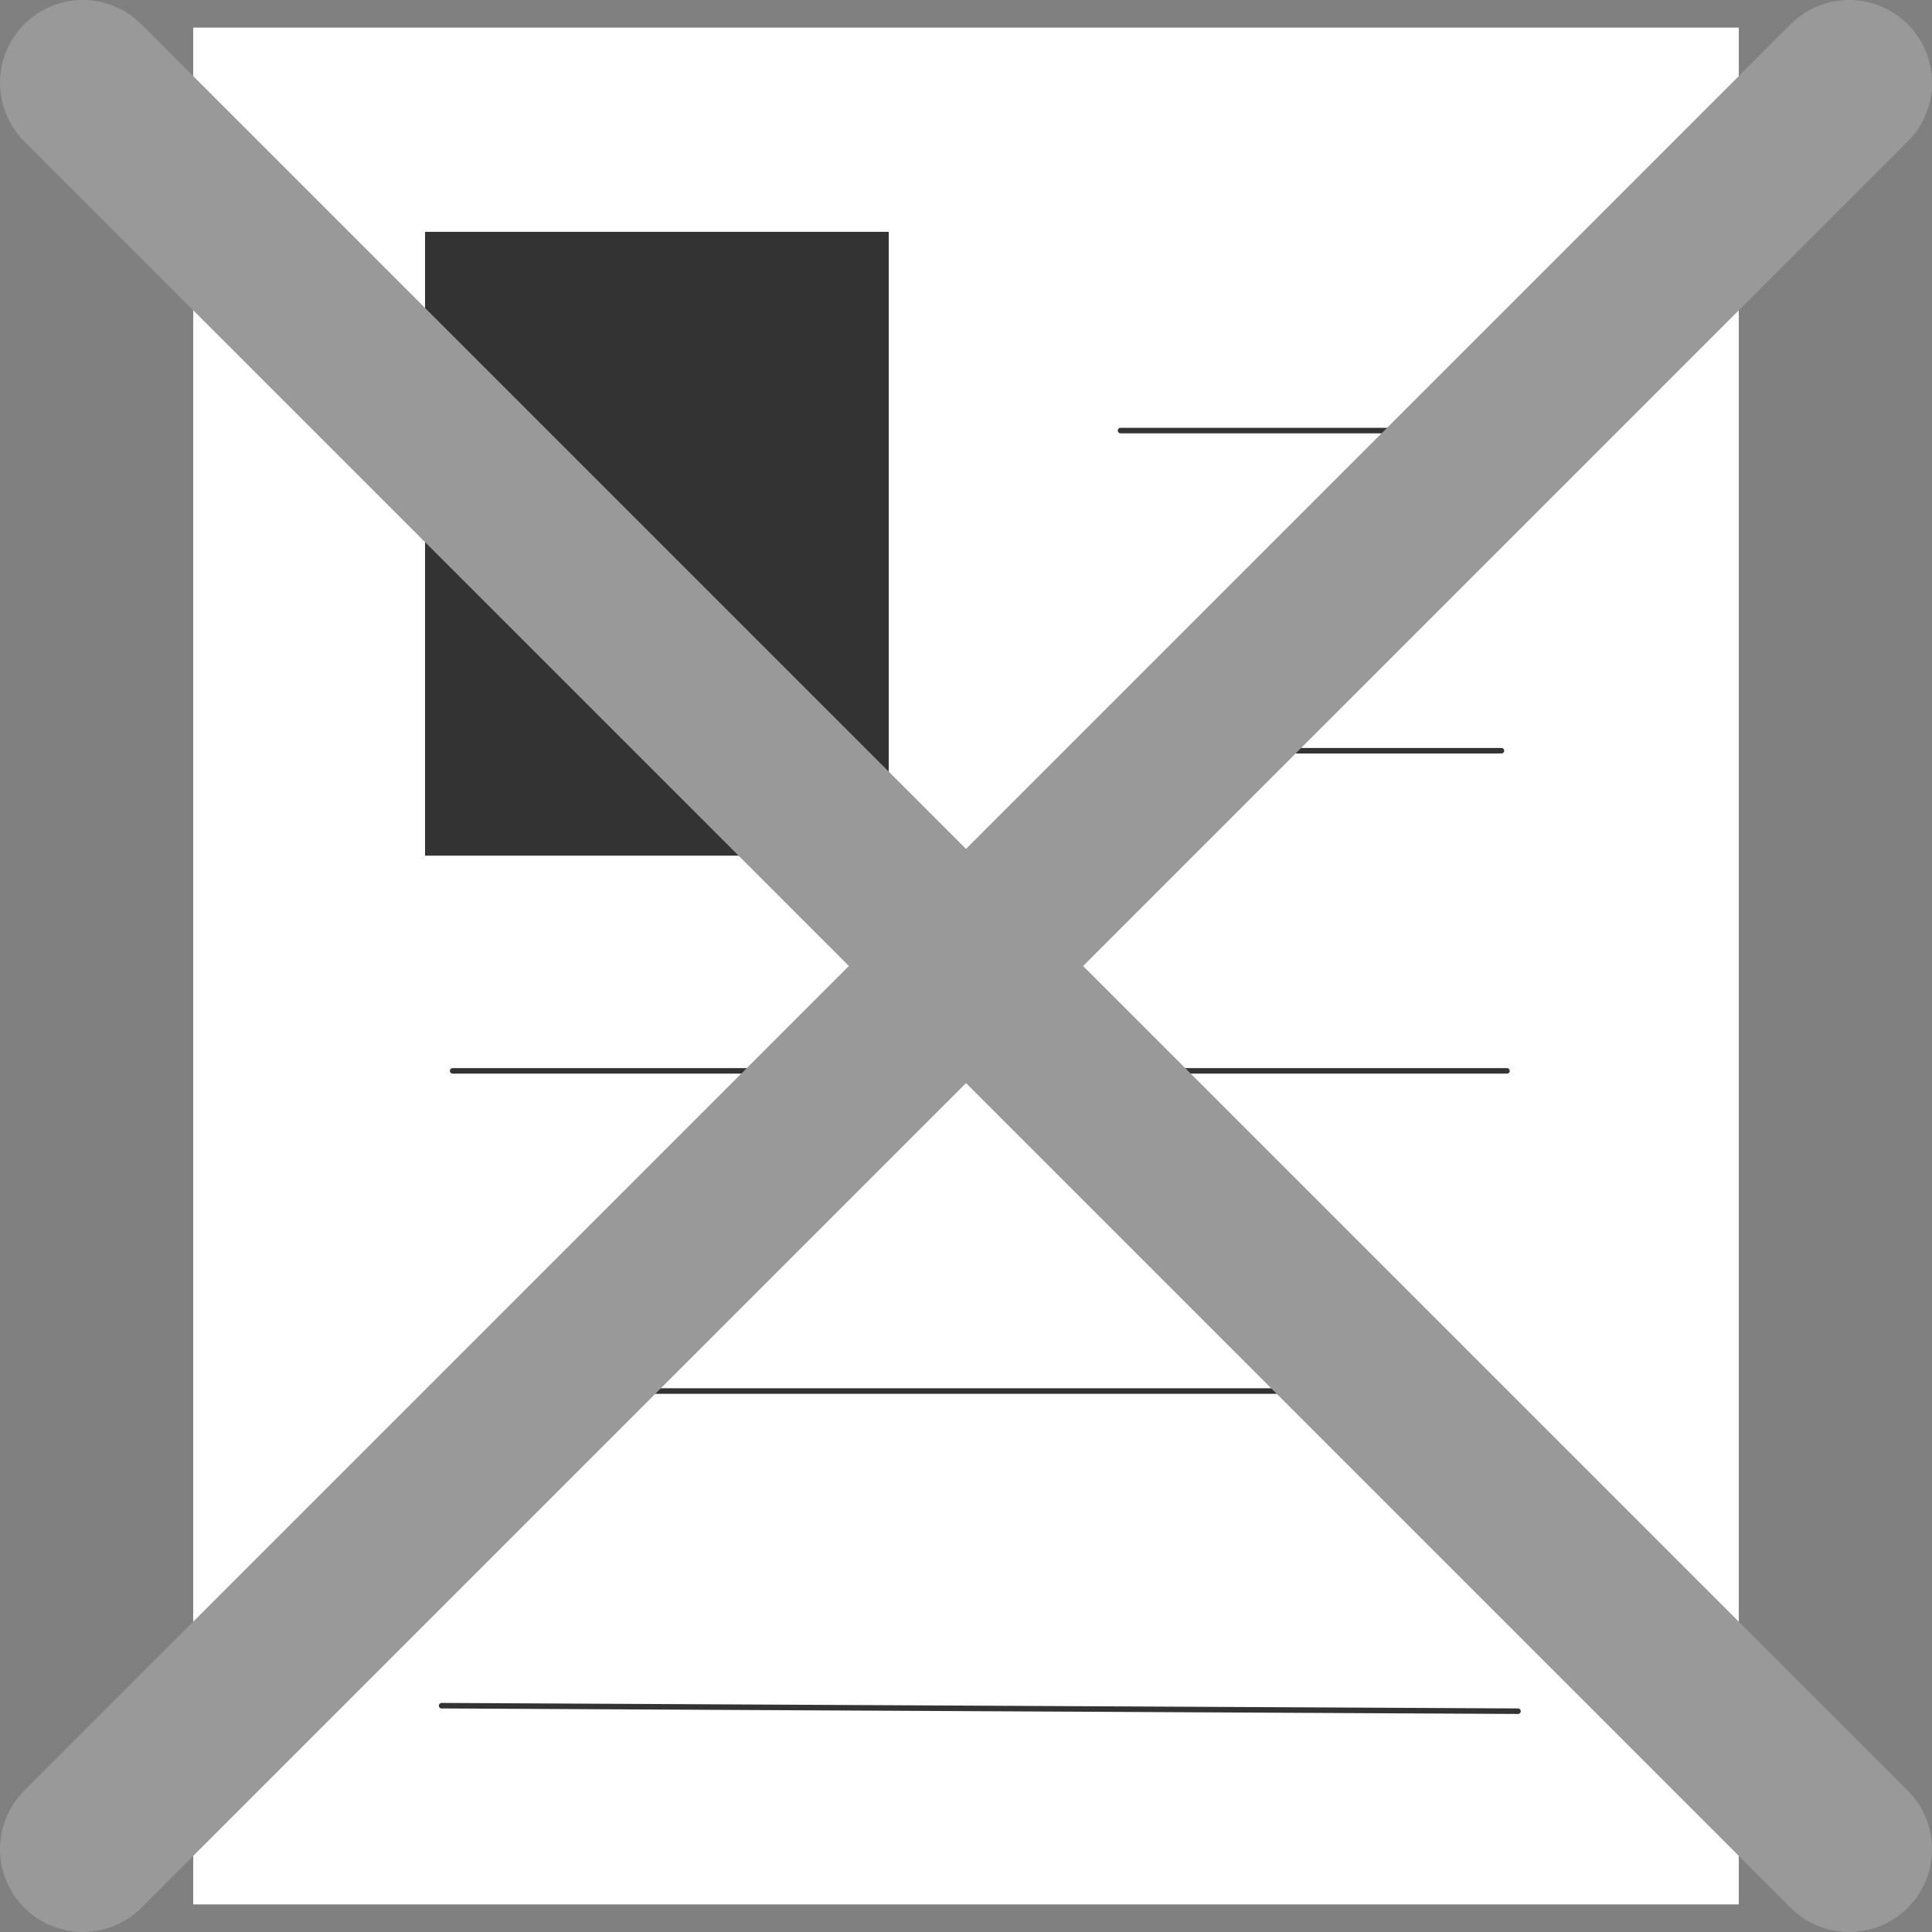 <?xml version="1.0" encoding="UTF-8" standalone="no"?>
<svg xmlns:xlink="http://www.w3.org/1999/xlink" height="17.5px" width="17.5px" xmlns="http://www.w3.org/2000/svg">
  <rect width="100%" height="100%" fill="#808080" stroke="none"/>
  <g transform="matrix(1.0, 0.0, 0.0, 1.0, 8.75, 7.75)">
    <path d="M-0.7 -5.65 L-4.9 -5.65 -4.9 0.0 -0.7 0.0 -0.7 -5.65 M7.0 -7.5 L7.0 9.5 -7.0 9.5 -7.0 -7.5 7.0 -7.5" fill="#ffffff" fill-rule="evenodd" stroke="none"/>
    <path d="M-0.7 0.0 L-4.9 0.0 -4.9 -5.65 -0.7 -5.65 -0.7 0.0" fill="#333333" fill-rule="evenodd" stroke="none"/>
    <path d="M1.4 -0.95 L4.85 -0.95 M1.4 -3.85 L4.9 -3.85 M-4.75 7.7 L5.0 7.75 M-4.75 4.85 L4.8 4.85 M-4.65 1.95 L4.9 1.95" fill="none" stroke="#333333" stroke-linecap="round" stroke-linejoin="round" stroke-width="0.05"/>
    <path d="M8.0 -7.0 L0.0 1.0 8.0 9.0 M-8.0 9.0 L0.0 1.0 -8.0 -7.0" fill="none" stroke="#999999" stroke-linecap="round" stroke-linejoin="round" stroke-width="1.5"/>
  </g>
</svg>
